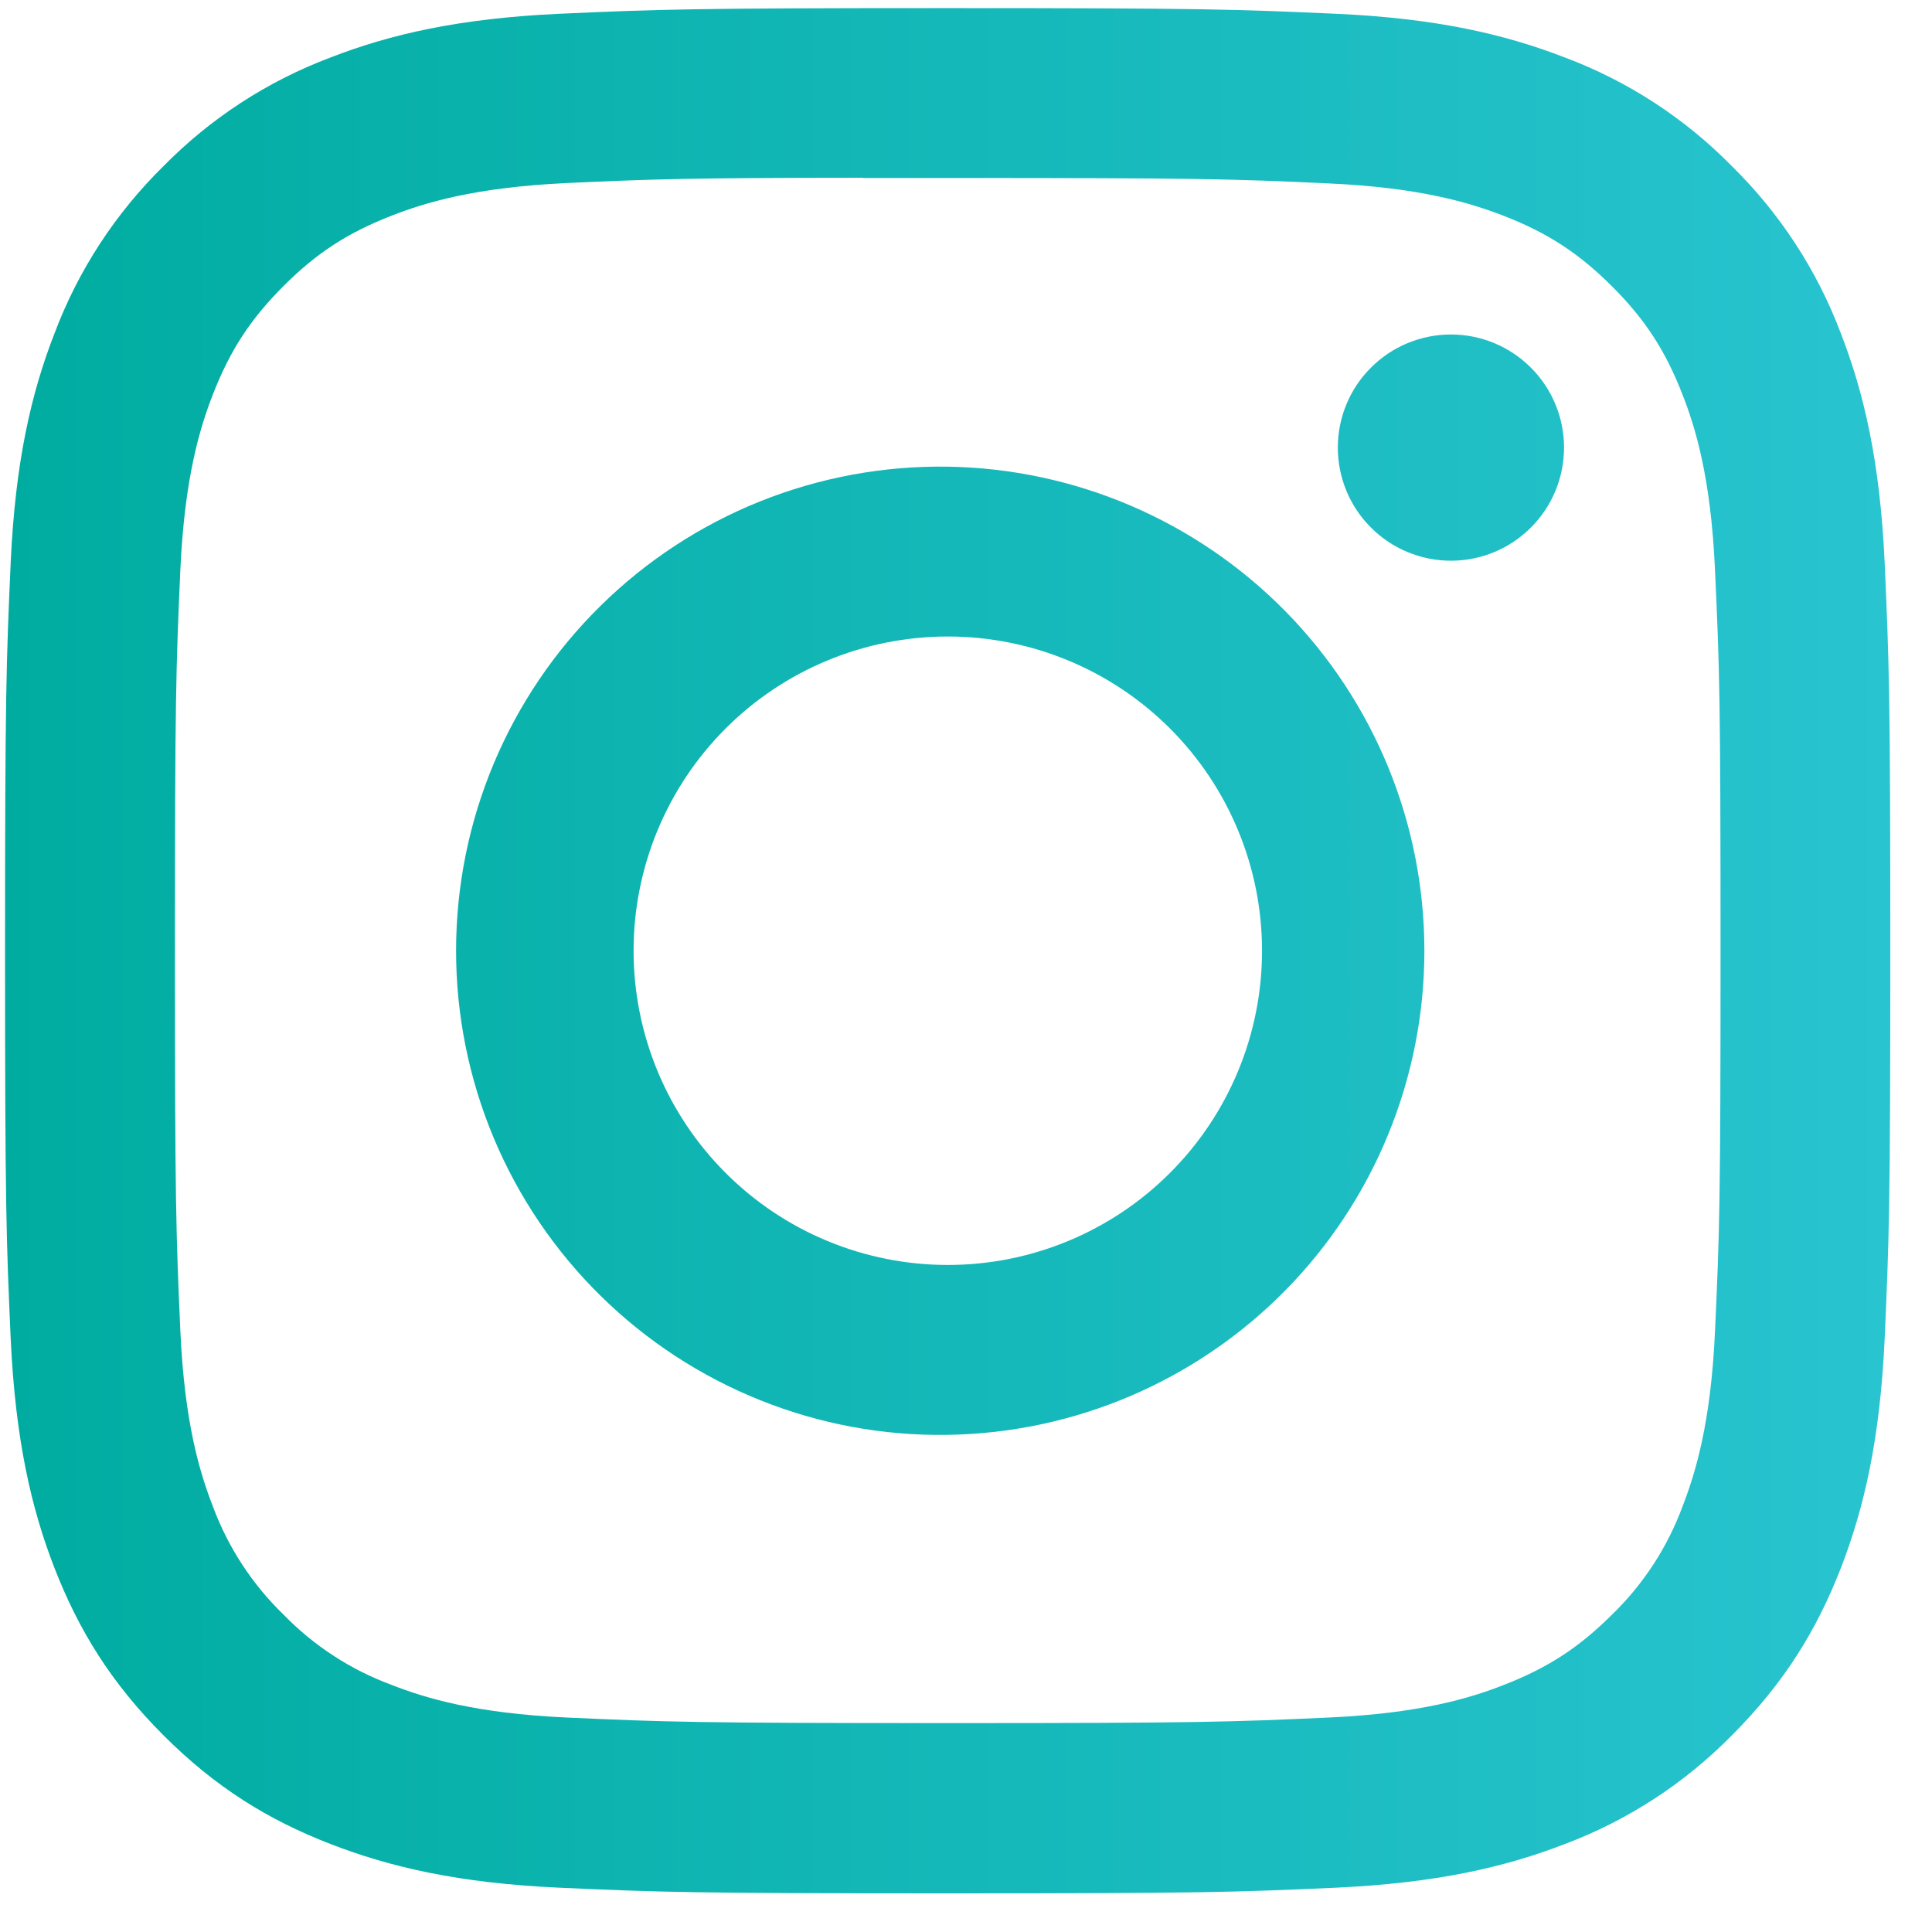 <svg width="31" height="31" viewBox="0 0 31 31" fill="none" xmlns="http://www.w3.org/2000/svg">
<path d="M15.206 0.13C11.102 0.13 10.585 0.149 8.973 0.221C7.36 0.296 6.262 0.55 5.299 0.924C4.29 1.304 3.376 1.899 2.62 2.669C1.851 3.425 1.255 4.339 0.875 5.348C0.501 6.308 0.246 7.409 0.172 9.016C0.1 10.632 0.081 11.147 0.081 15.257C0.081 19.363 0.1 19.878 0.172 21.49C0.248 23.101 0.501 24.199 0.875 25.162C1.263 26.156 1.779 26.999 2.62 27.841C3.46 28.682 4.303 29.2 5.297 29.586C6.262 29.96 7.358 30.215 8.969 30.289C10.584 30.361 11.098 30.38 15.206 30.38C19.314 30.38 19.827 30.361 21.442 30.289C23.05 30.213 24.153 29.96 25.115 29.586C26.124 29.206 27.037 28.61 27.792 27.841C28.633 26.999 29.149 26.156 29.537 25.162C29.91 24.199 30.165 23.101 30.24 21.49C30.312 19.878 30.331 19.363 30.331 15.255C30.331 11.147 30.312 10.632 30.24 9.018C30.165 7.409 29.91 6.308 29.537 5.348C29.157 4.339 28.561 3.425 27.792 2.669C27.037 1.899 26.123 1.303 25.113 0.924C24.149 0.55 23.049 0.294 21.44 0.221C19.825 0.149 19.313 0.13 15.202 0.13H15.208H15.206ZM13.851 2.856H15.208C19.246 2.856 19.725 2.869 21.319 2.943C22.793 3.009 23.595 3.257 24.128 3.463C24.833 3.737 25.338 4.066 25.867 4.596C26.397 5.125 26.724 5.628 26.998 6.335C27.206 6.866 27.452 7.668 27.518 9.142C27.592 10.736 27.607 11.215 27.607 15.251C27.607 19.288 27.592 19.768 27.518 21.362C27.452 22.836 27.204 23.636 26.998 24.169C26.756 24.826 26.369 25.42 25.866 25.907C25.336 26.436 24.833 26.763 24.126 27.037C23.597 27.245 22.795 27.491 21.319 27.559C19.725 27.631 19.246 27.648 15.208 27.648C11.17 27.648 10.69 27.631 9.096 27.559C7.621 27.491 6.821 27.245 6.288 27.037C5.631 26.795 5.037 26.409 4.549 25.907C4.045 25.419 3.658 24.825 3.414 24.167C3.208 23.636 2.961 22.834 2.894 21.36C2.823 19.766 2.807 19.288 2.807 15.247C2.807 11.209 2.823 10.732 2.894 9.139C2.962 7.664 3.208 6.862 3.416 6.329C3.69 5.624 4.019 5.119 4.549 4.59C5.078 4.06 5.581 3.733 6.288 3.459C6.821 3.251 7.621 3.006 9.096 2.937C10.491 2.873 11.032 2.854 13.851 2.852V2.856ZM23.281 5.367C23.043 5.367 22.807 5.414 22.587 5.505C22.366 5.596 22.166 5.73 21.998 5.899C21.829 6.067 21.695 6.267 21.604 6.487C21.513 6.708 21.466 6.944 21.466 7.182C21.466 7.42 21.513 7.656 21.604 7.876C21.695 8.097 21.829 8.297 21.998 8.465C22.166 8.634 22.366 8.768 22.587 8.859C22.807 8.95 23.043 8.997 23.281 8.997C23.762 8.997 24.224 8.806 24.564 8.465C24.905 8.125 25.096 7.663 25.096 7.182C25.096 6.701 24.905 6.239 24.564 5.899C24.224 5.558 23.762 5.367 23.281 5.367ZM15.208 7.488C14.178 7.472 13.155 7.661 12.198 8.044C11.242 8.427 10.371 8.997 9.637 9.72C8.902 10.443 8.319 11.305 7.921 12.255C7.523 13.205 7.318 14.225 7.318 15.256C7.318 16.286 7.523 17.306 7.921 18.257C8.319 19.207 8.902 20.069 9.637 20.792C10.371 21.515 11.242 22.084 12.198 22.467C13.155 22.851 14.178 23.04 15.208 23.023C17.247 22.992 19.192 22.159 20.623 20.706C22.053 19.253 22.855 17.295 22.855 15.256C22.855 13.216 22.053 11.259 20.623 9.806C19.192 8.352 17.247 7.52 15.208 7.488ZM15.208 10.213C16.545 10.213 17.828 10.744 18.773 11.689C19.719 12.635 20.25 13.918 20.25 15.255C20.25 16.592 19.719 17.875 18.773 18.82C17.828 19.766 16.545 20.297 15.208 20.297C13.871 20.297 12.588 19.766 11.643 18.82C10.697 17.875 10.166 16.592 10.166 15.255C10.166 13.918 10.697 12.635 11.643 11.689C12.588 10.744 13.871 10.213 15.208 10.213Z" fill="url(#paint0_linear_2032_386)"/>
<defs>
<linearGradient id="paint0_linear_2032_386" x1="0.081" y1="15.255" x2="30.331" y2="15.255" gradientUnits="userSpaceOnUse">
<stop stop-color="#00ACA0"/>
<stop offset="1" stop-color="#28C4D0"/>
</linearGradient>
</defs>
</svg>
